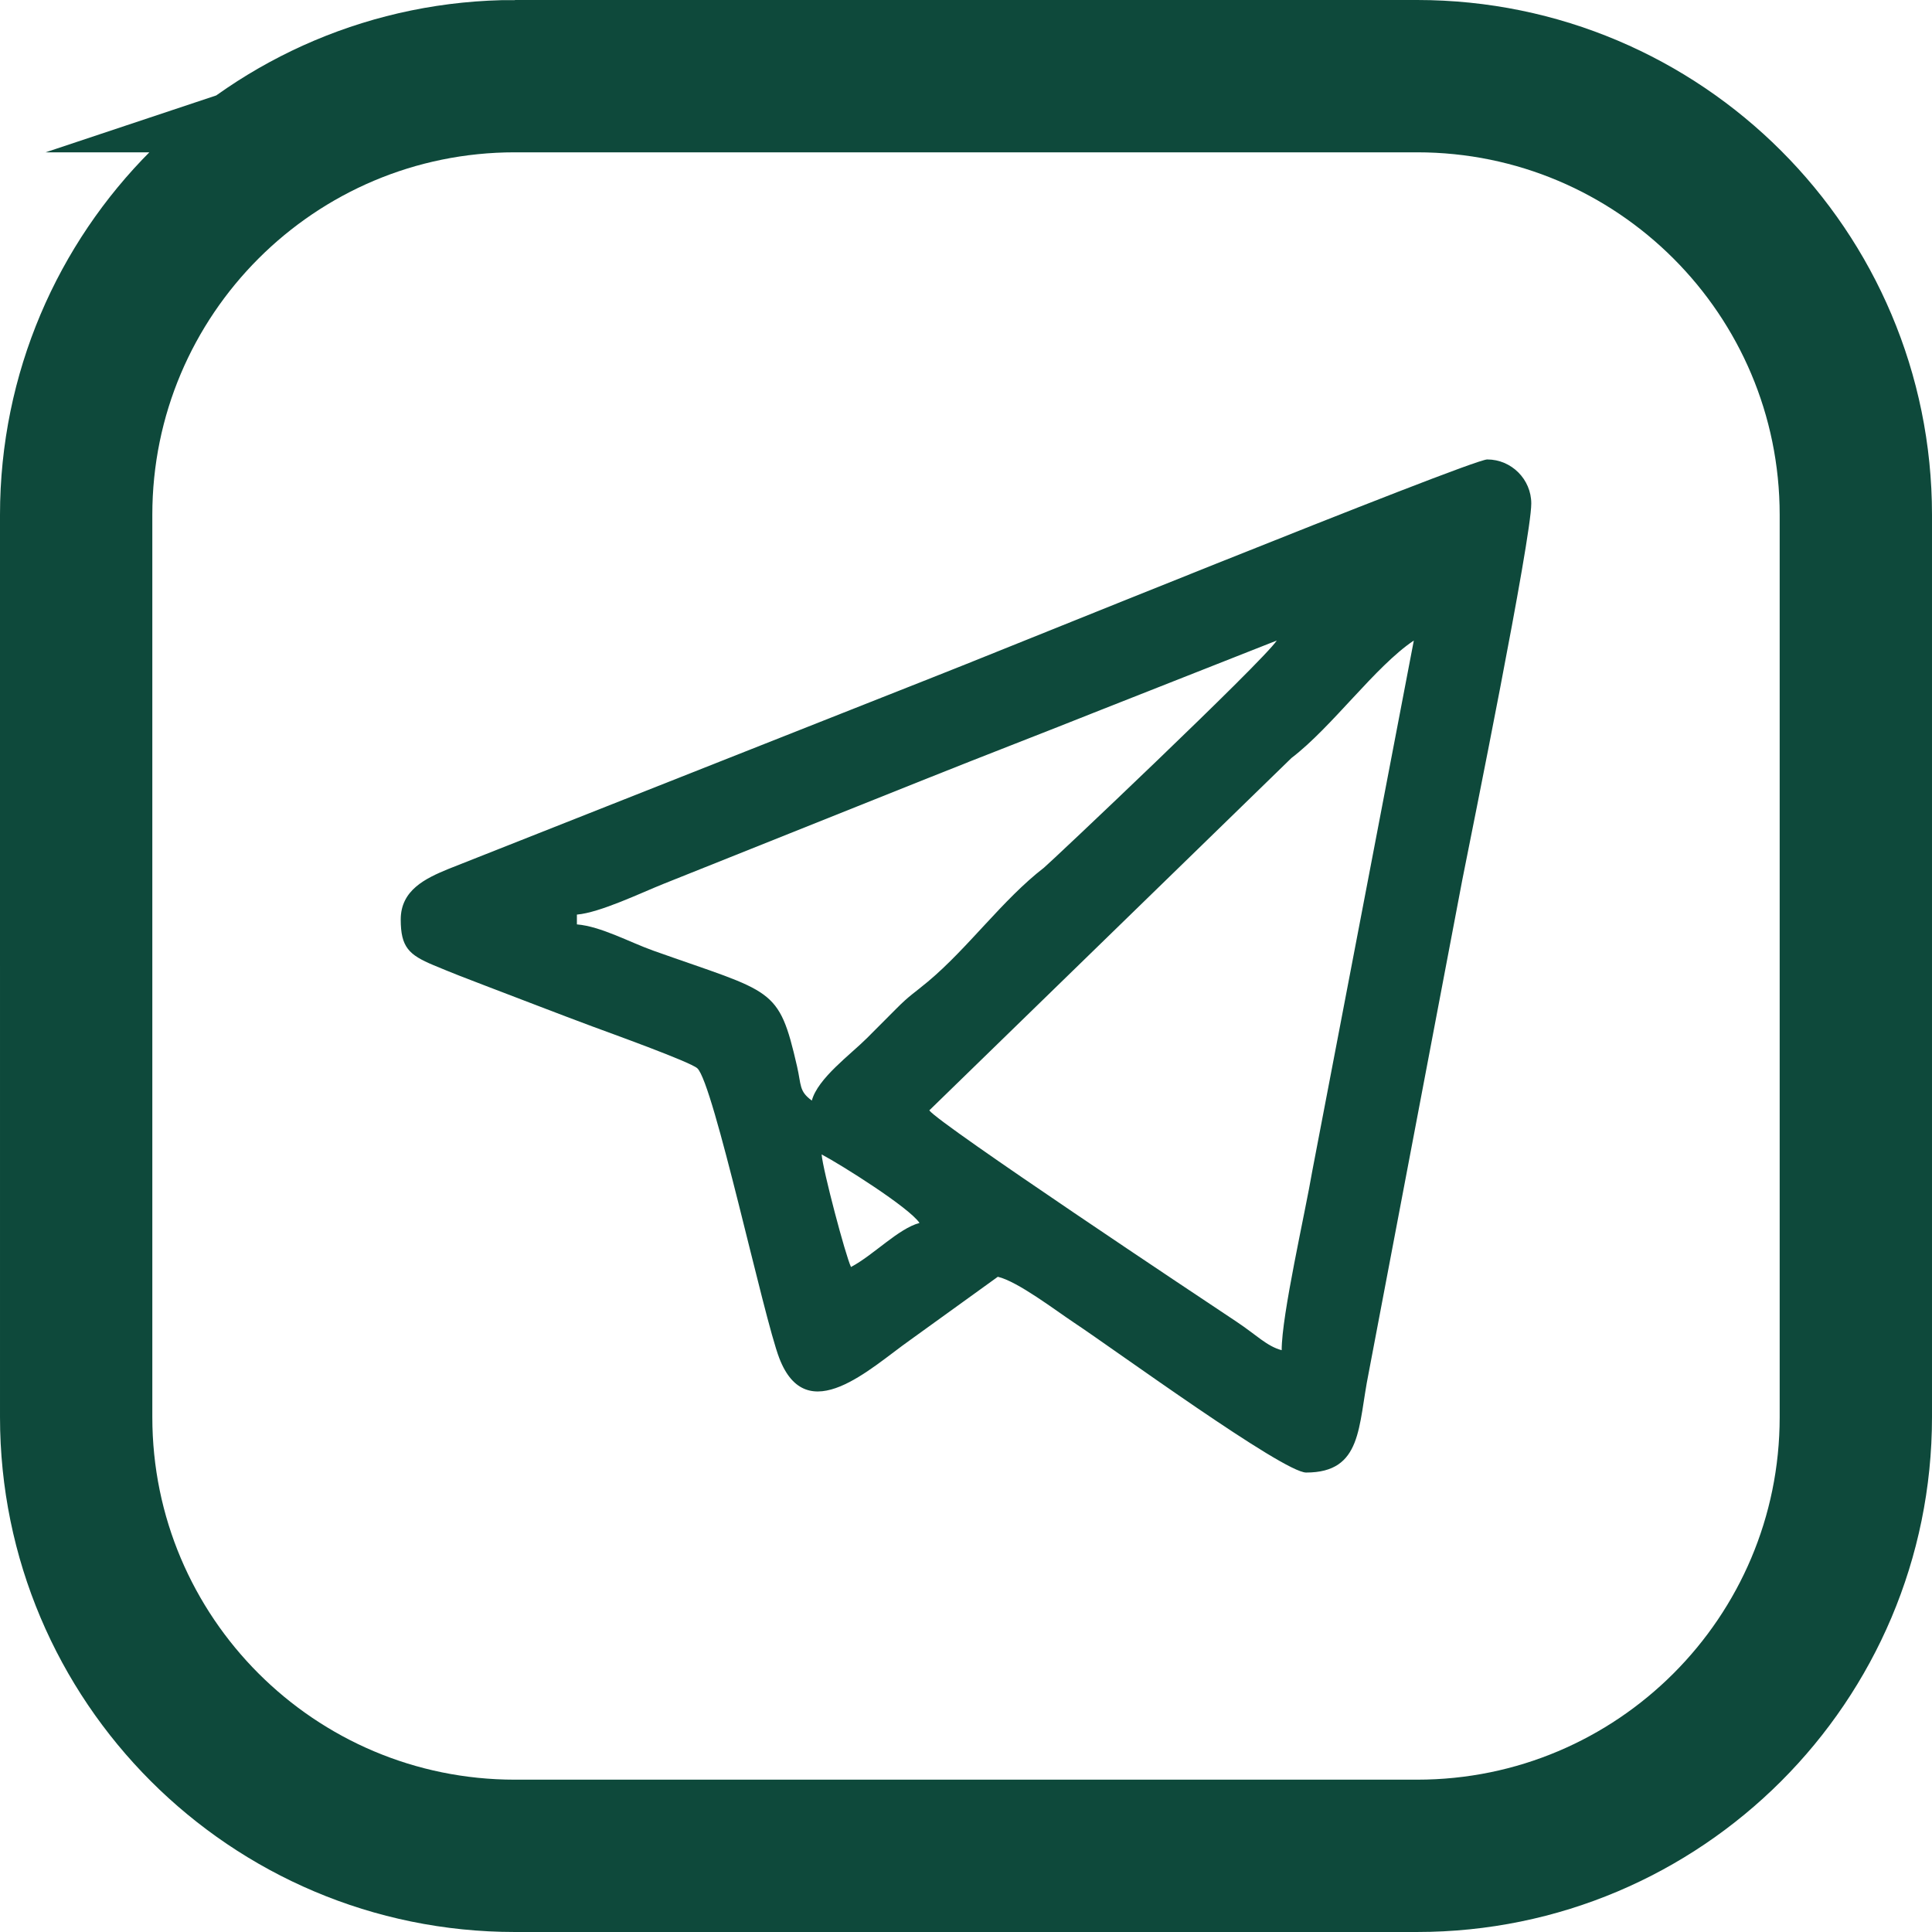 <?xml version="1.0" encoding="UTF-8"?> <!-- Creator: CorelDRAW 2018 (64-Bit) --> <svg xmlns="http://www.w3.org/2000/svg" xmlns:xlink="http://www.w3.org/1999/xlink" xml:space="preserve" width="31.71mm" height="31.71mm" style="shape-rendering:geometricPrecision; text-rendering:geometricPrecision; image-rendering:optimizeQuality; fill-rule:evenodd; clip-rule:evenodd" viewBox="0 0 2601.72 2601.72"> <defs> <style type="text/css"> <![CDATA[ .str0 {stroke:#0E493B;stroke-width:205.12;stroke-miterlimit:22.926} .fil1 {fill:none} .fil0 {fill:#0E493B} ]]> </style> </defs> <g id="Слой_x0020_1">  <path class="fil0" d="M1106.44 1554.6c26.78,14.17 117.96,71.59 131.81,92.27 -28.57,7.64 -61.86,43.22 -92.26,59.32 -7.37,-15.35 -37.77,-130.14 -39.55,-151.59zm0 0l0 0zm619.52 263.63c-19.99,-5.34 -34.01,-20.55 -60.62,-38.24 -45.18,-30.01 -400.28,-266.1 -413.9,-284.7l487.71 -474.53c54.74,-41.78 112.82,-123.39 164.77,-158.18l-136.6 713.61c-10.09,59.06 -41.35,194.48 -41.35,242.05zm-6.59 -955.66c-19.79,29.56 -306.32,300.35 -313.57,305.95 -55.6,42.93 -101.99,108.04 -156.32,153.45 -18.64,15.58 -24.82,18.51 -42.6,36.49 -14.66,14.83 -24.71,24.83 -39.49,39.6 -22.14,22.14 -66.14,54.06 -74.15,84.03 -17.44,-12.79 -14.01,-20.45 -19.89,-46.02 -24.88,-108.11 -31.48,-98.23 -193.48,-155.83 -32.01,-11.38 -70.54,-32.71 -102.99,-35.41l0 -13.19c31.02,-2.58 86.54,-29.35 116.74,-41.43 41.98,-16.8 75.29,-30.1 117.71,-47.06 81.5,-32.6 154.31,-61.7 235.39,-94.15 80.23,-32.11 159.27,-62.43 236.32,-93.22l236.32 -93.21zm0 0l0 0zm-1179.73 375.67c0,37.36 11.11,47.63 44.01,61.45 25.43,10.67 45.04,18.25 70.82,28.04 50.71,19.28 96.24,37.04 143.21,54.51 21.52,8.01 131.89,47.66 141.36,56.36 22.05,20.26 89.05,334.96 110.43,390.46 37.04,96.13 122.94,13.05 175.56,-24.07l118.68 -85.62c26.69,6.21 77.21,44.88 102.85,61.91 55.23,36.68 281.51,201.71 312.36,201.71 76.15,0 69.67,-62.68 84.05,-133.44l126.23 -664.65c12.6,-63.61 92.89,-459.37 92.89,-506.86 0,-32.58 -26.74,-59.32 -59.31,-59.32 -22.44,0 -701.1,276.14 -747.53,293.8l-651.73 257.78c-30.44,12.56 -63.87,28.27 -63.87,67.94z"></path> <path class="fil1 str0" d="M693.38 102.56l1214.96 0c326.25,0 590.82,264.58 590.82,590.82l0 1214.96c0,326.24 -264.58,590.81 -590.82,590.81l-1214.96 0.01c-326.24,-0.01 -590.81,-264.59 -590.81,-590.83l-0.01 -1214.95c0.01,-326.25 264.59,-590.82 590.83,-590.82z"></path> </g> </svg> 